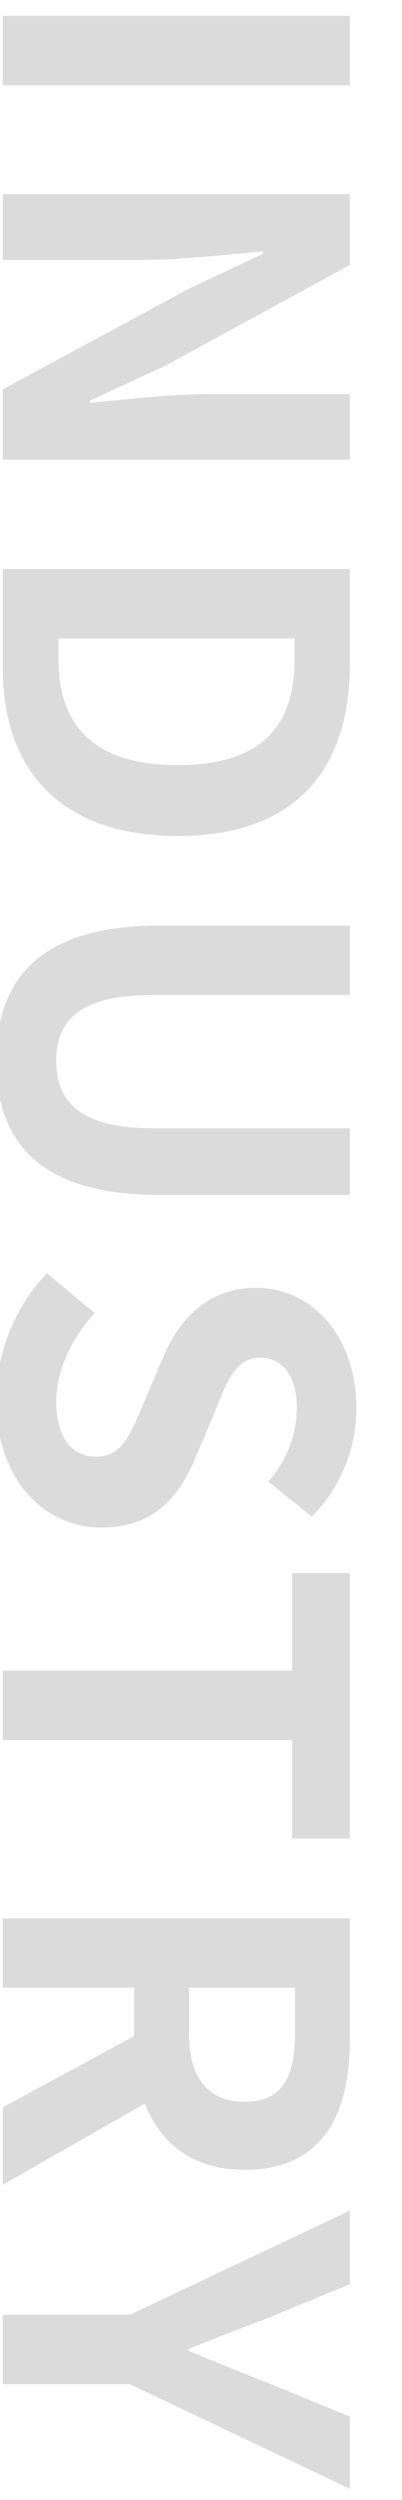 <svg xmlns="http://www.w3.org/2000/svg" xmlns:xlink="http://www.w3.org/1999/xlink" width="60" height="373" viewBox="0 0 60 373"><defs><clipPath id="a"><rect width="60" height="373" transform="translate(0 3593)" fill="#fff"/></clipPath></defs><g transform="translate(0 -3593)" clip-path="url(#a)"><path d="M6.37,0H16.73V-51.8H6.37Zm26.6,0h9.8V-20.79c0-5.95-.77-12.46-1.26-18.06h.35l5.25,11.13L62.09,0h10.5V-51.8h-9.8v20.65c0,5.88.77,12.74,1.33,18.13h-.35l-5.18-11.2L43.54-51.8H32.97ZM88.9,0h14.77c15.26,0,25.06-8.68,25.06-26.11,0-17.5-9.8-25.69-25.62-25.69H88.9ZM99.26-8.33V-43.54h3.22c9.66,0,15.68,4.76,15.68,17.43,0,12.6-6.02,17.78-15.68,17.78Zm63,9.31c12.67,0,20.02-7.07,20.02-24.29V-51.8h-9.94v29.4c0,10.78-3.92,14.42-10.08,14.42-6.09,0-9.8-3.64-9.8-14.42V-51.8H142.1v28.49C142.1-6.09,149.66.98,162.26.98Zm50.61,0c11.97,0,19.04-7.21,19.04-15.68,0-7.49-4.13-11.48-10.43-14.07l-6.79-2.87c-4.41-1.75-8.12-3.08-8.12-6.79,0-3.43,2.94-5.46,7.49-5.46a16.524,16.524,0,0,1,10.99,4.27l5.25-6.51a22.988,22.988,0,0,0-16.24-6.65c-10.5,0-17.92,6.51-17.92,14.98,0,7.56,5.25,11.76,10.5,13.93l6.93,2.94c4.62,1.96,7.77,3.15,7.77,7,0,3.64-2.87,5.95-8.26,5.95-4.55,0-9.45-2.31-13.16-5.74l-5.95,7.14A27.6,27.6,0,0,0,212.87.98ZM253.26,0h10.36V-43.19h14.7V-51.8H238.7v8.61h14.56Zm47.32-43.61h6.72c6.65,0,10.29,1.89,10.29,7.49,0,5.53-3.64,8.33-10.29,8.33h-6.72ZM329.98,0,317.87-21.21c5.95-2.31,9.87-7.14,9.87-14.91,0-11.9-8.61-15.68-19.46-15.68H290.22V0h10.36V-19.6h7.21L318.43,0Zm19.39,0h10.36V-18.97L375.34-51.8H364.56l-5.18,12.6c-1.47,3.85-3.01,7.49-4.62,11.48h-.28c-1.61-3.99-3.01-7.63-4.48-11.48l-5.18-12.6H333.83l15.54,32.83Z" transform="translate(0.413 3589) rotate(90)" fill="#dbdbdb"/></g></svg>